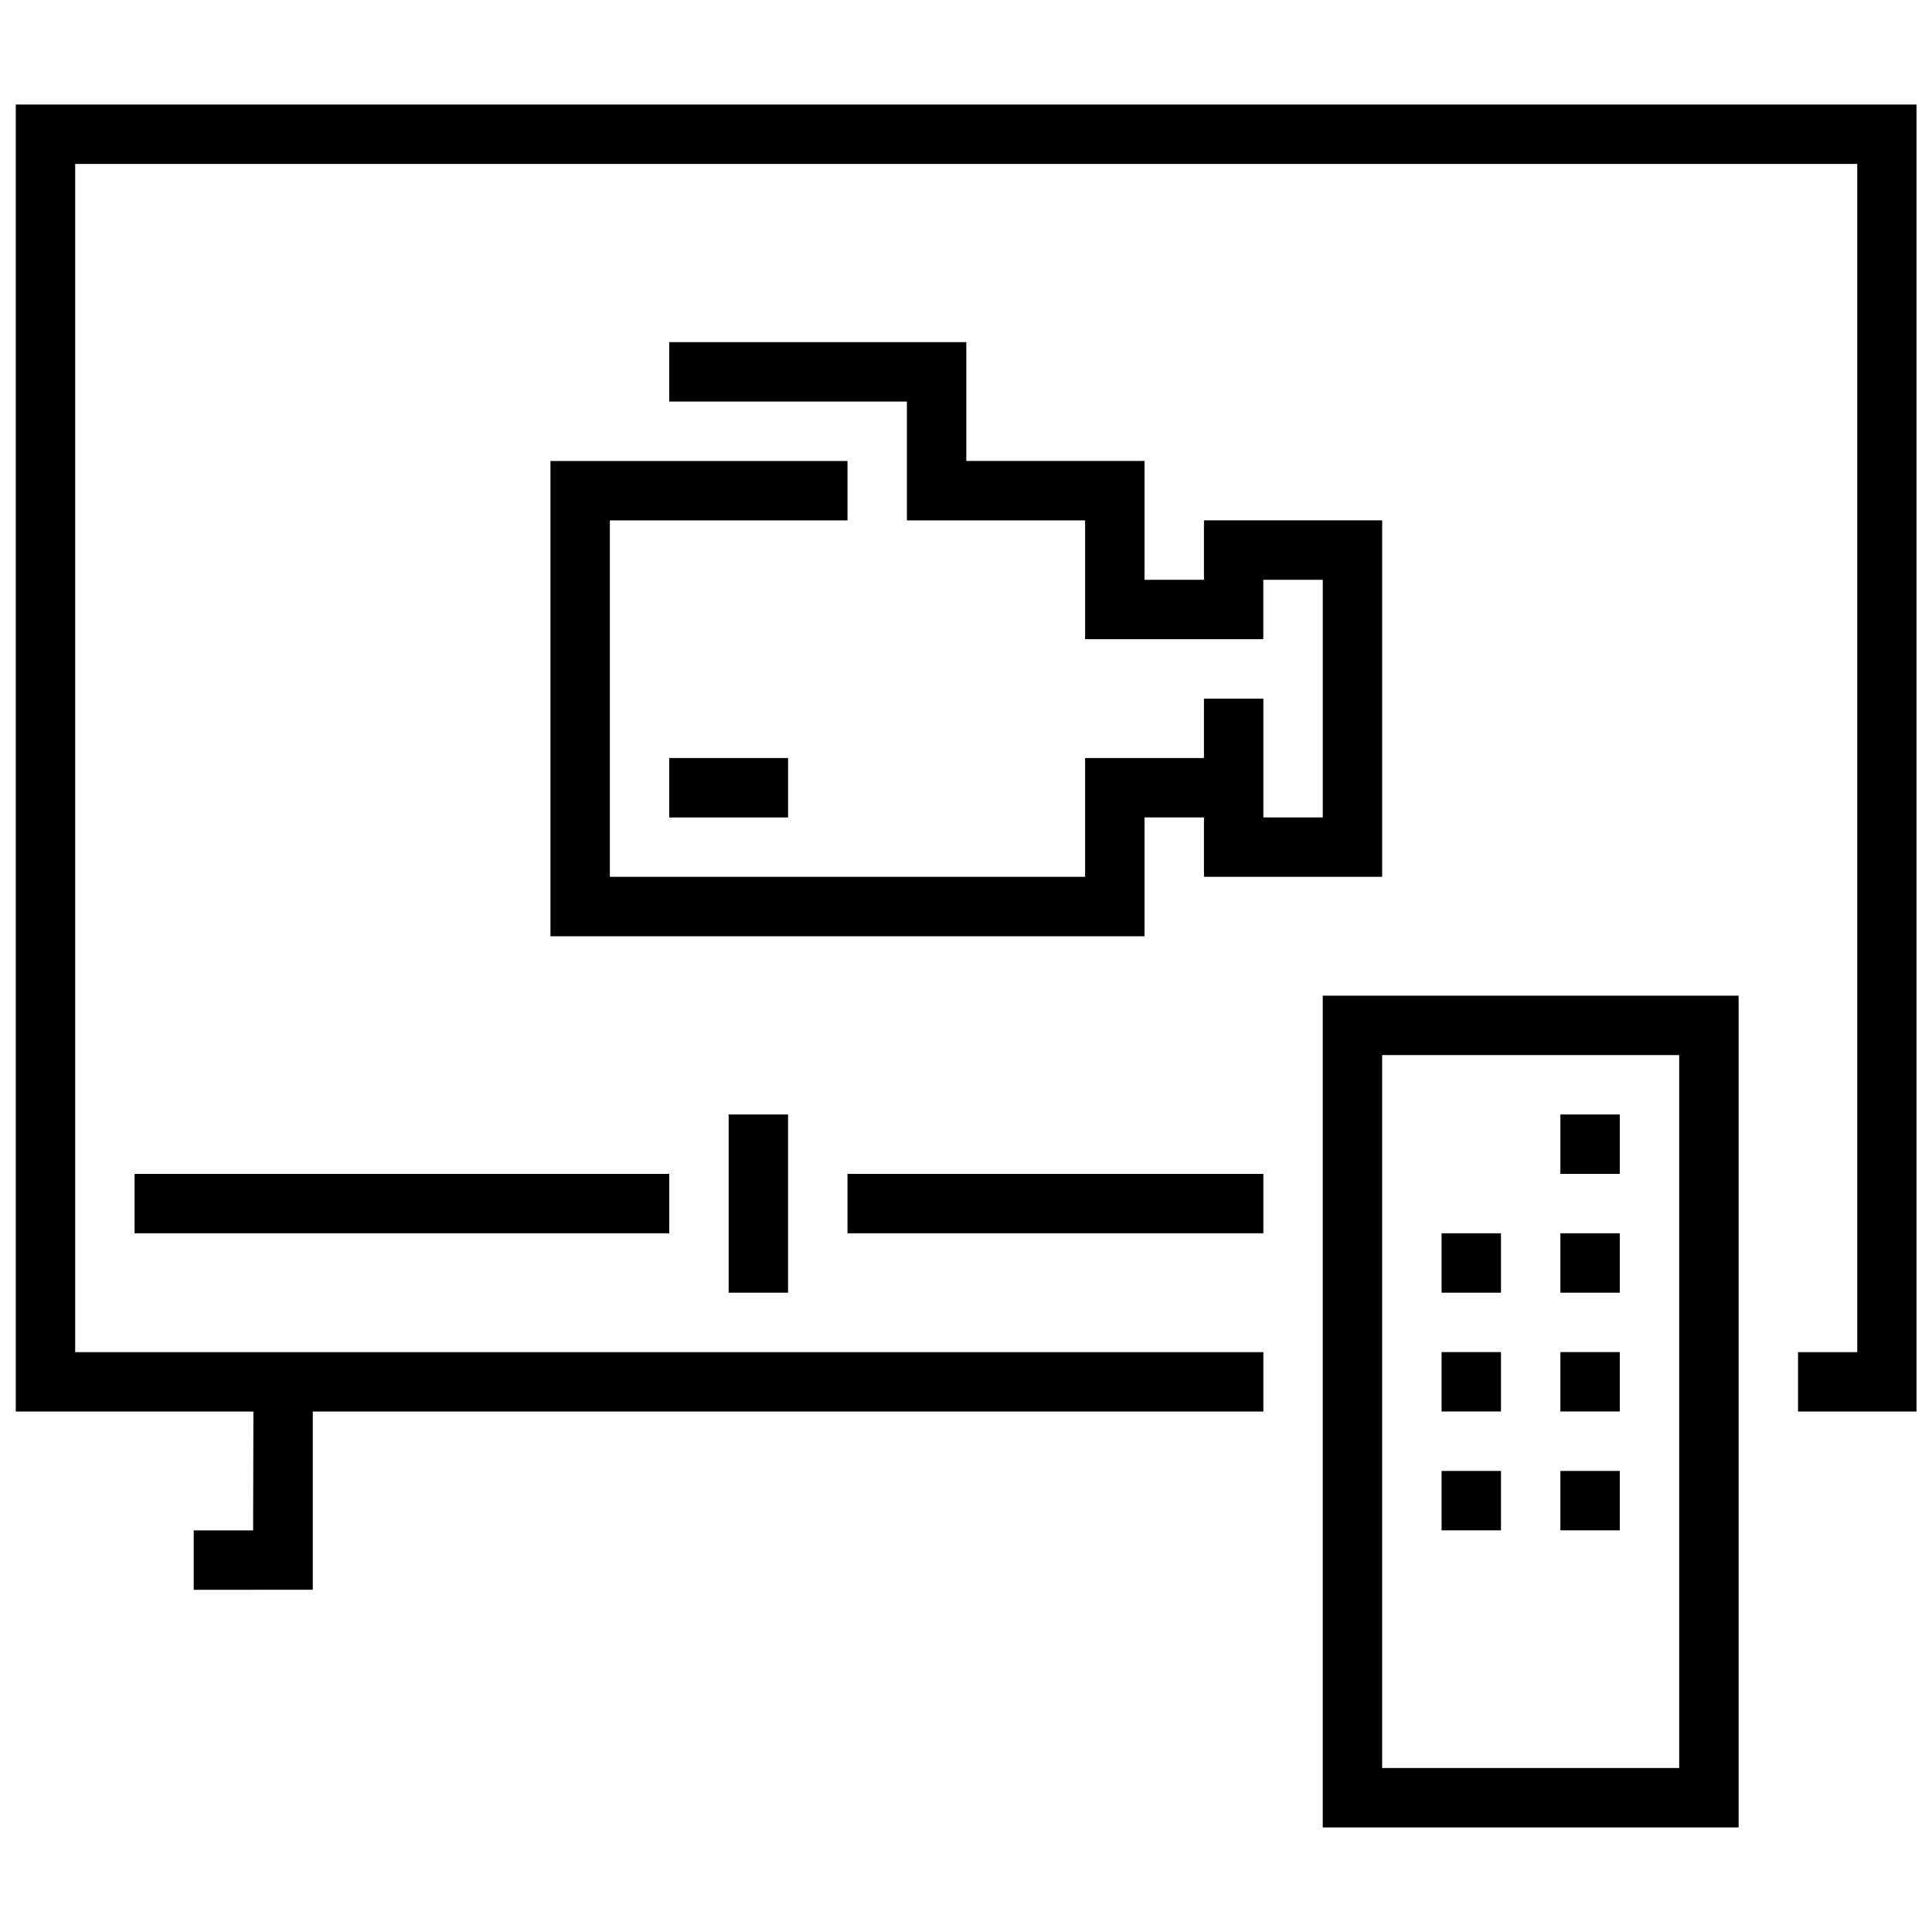 <?xml version="1.0" encoding="UTF-8"?>
<!-- Uploaded to: ICON Repo, www.iconrepo.com, Generator: ICON Repo Mixer Tools -->
<svg width="800px" height="800px" version="1.1" viewBox="144 144 512 512" xmlns="http://www.w3.org/2000/svg">
 <defs>
  <clipPath id="a">
   <path d="m148.09 171h503.81v458h-503.81z"/>
  </clipPath>
 </defs>
 <g clip-path="url(#a)">
  <path d="m148.18 171.7v346.37h62.977l-0.078 31.504h-15.746v15.742l31.562-0.016v-47.23h251.91v-15.742h-314.88v-314.88h472.27v314.88h-15.699v15.742h31.488v-346.37zm173.18 62.977v15.742h62.977v31.488h47.23v31.488h47.219v-15.742h15.758v62.977h-15.742v-31.473h-15.746v15.727h-31.488v31.488h-125.95v-94.465h62.977v-15.742h-78.719v125.95h157.44v-31.488h15.742v15.742h47.23v-94.465h-47.23v15.746h-15.742v-31.488h-47.234v-31.488zm0 110.21v15.746h31.488v-15.746zm173.18 62.977v220.42h110.21v-220.42zm15.742 15.742h78.719v188.93h-78.719zm-173.18 15.746v47.23h15.742v-47.23zm220.42 0v15.742h15.742v-15.742zm-377.86 15.742v15.742l141.7 0.004v-15.742zm188.93 0v15.742h110.21v-15.742zm157.44 15.742v15.742h15.742v-15.742zm31.488 0v15.742h15.742v-15.742zm-31.488 31.488v15.742h15.742v-15.742zm31.488 0v15.742h15.742v-15.742zm-31.488 31.488v15.742h15.742v-15.742zm31.488 0v15.742h15.742v-15.742z" fill-rule="evenodd"/>
 </g>
</svg>